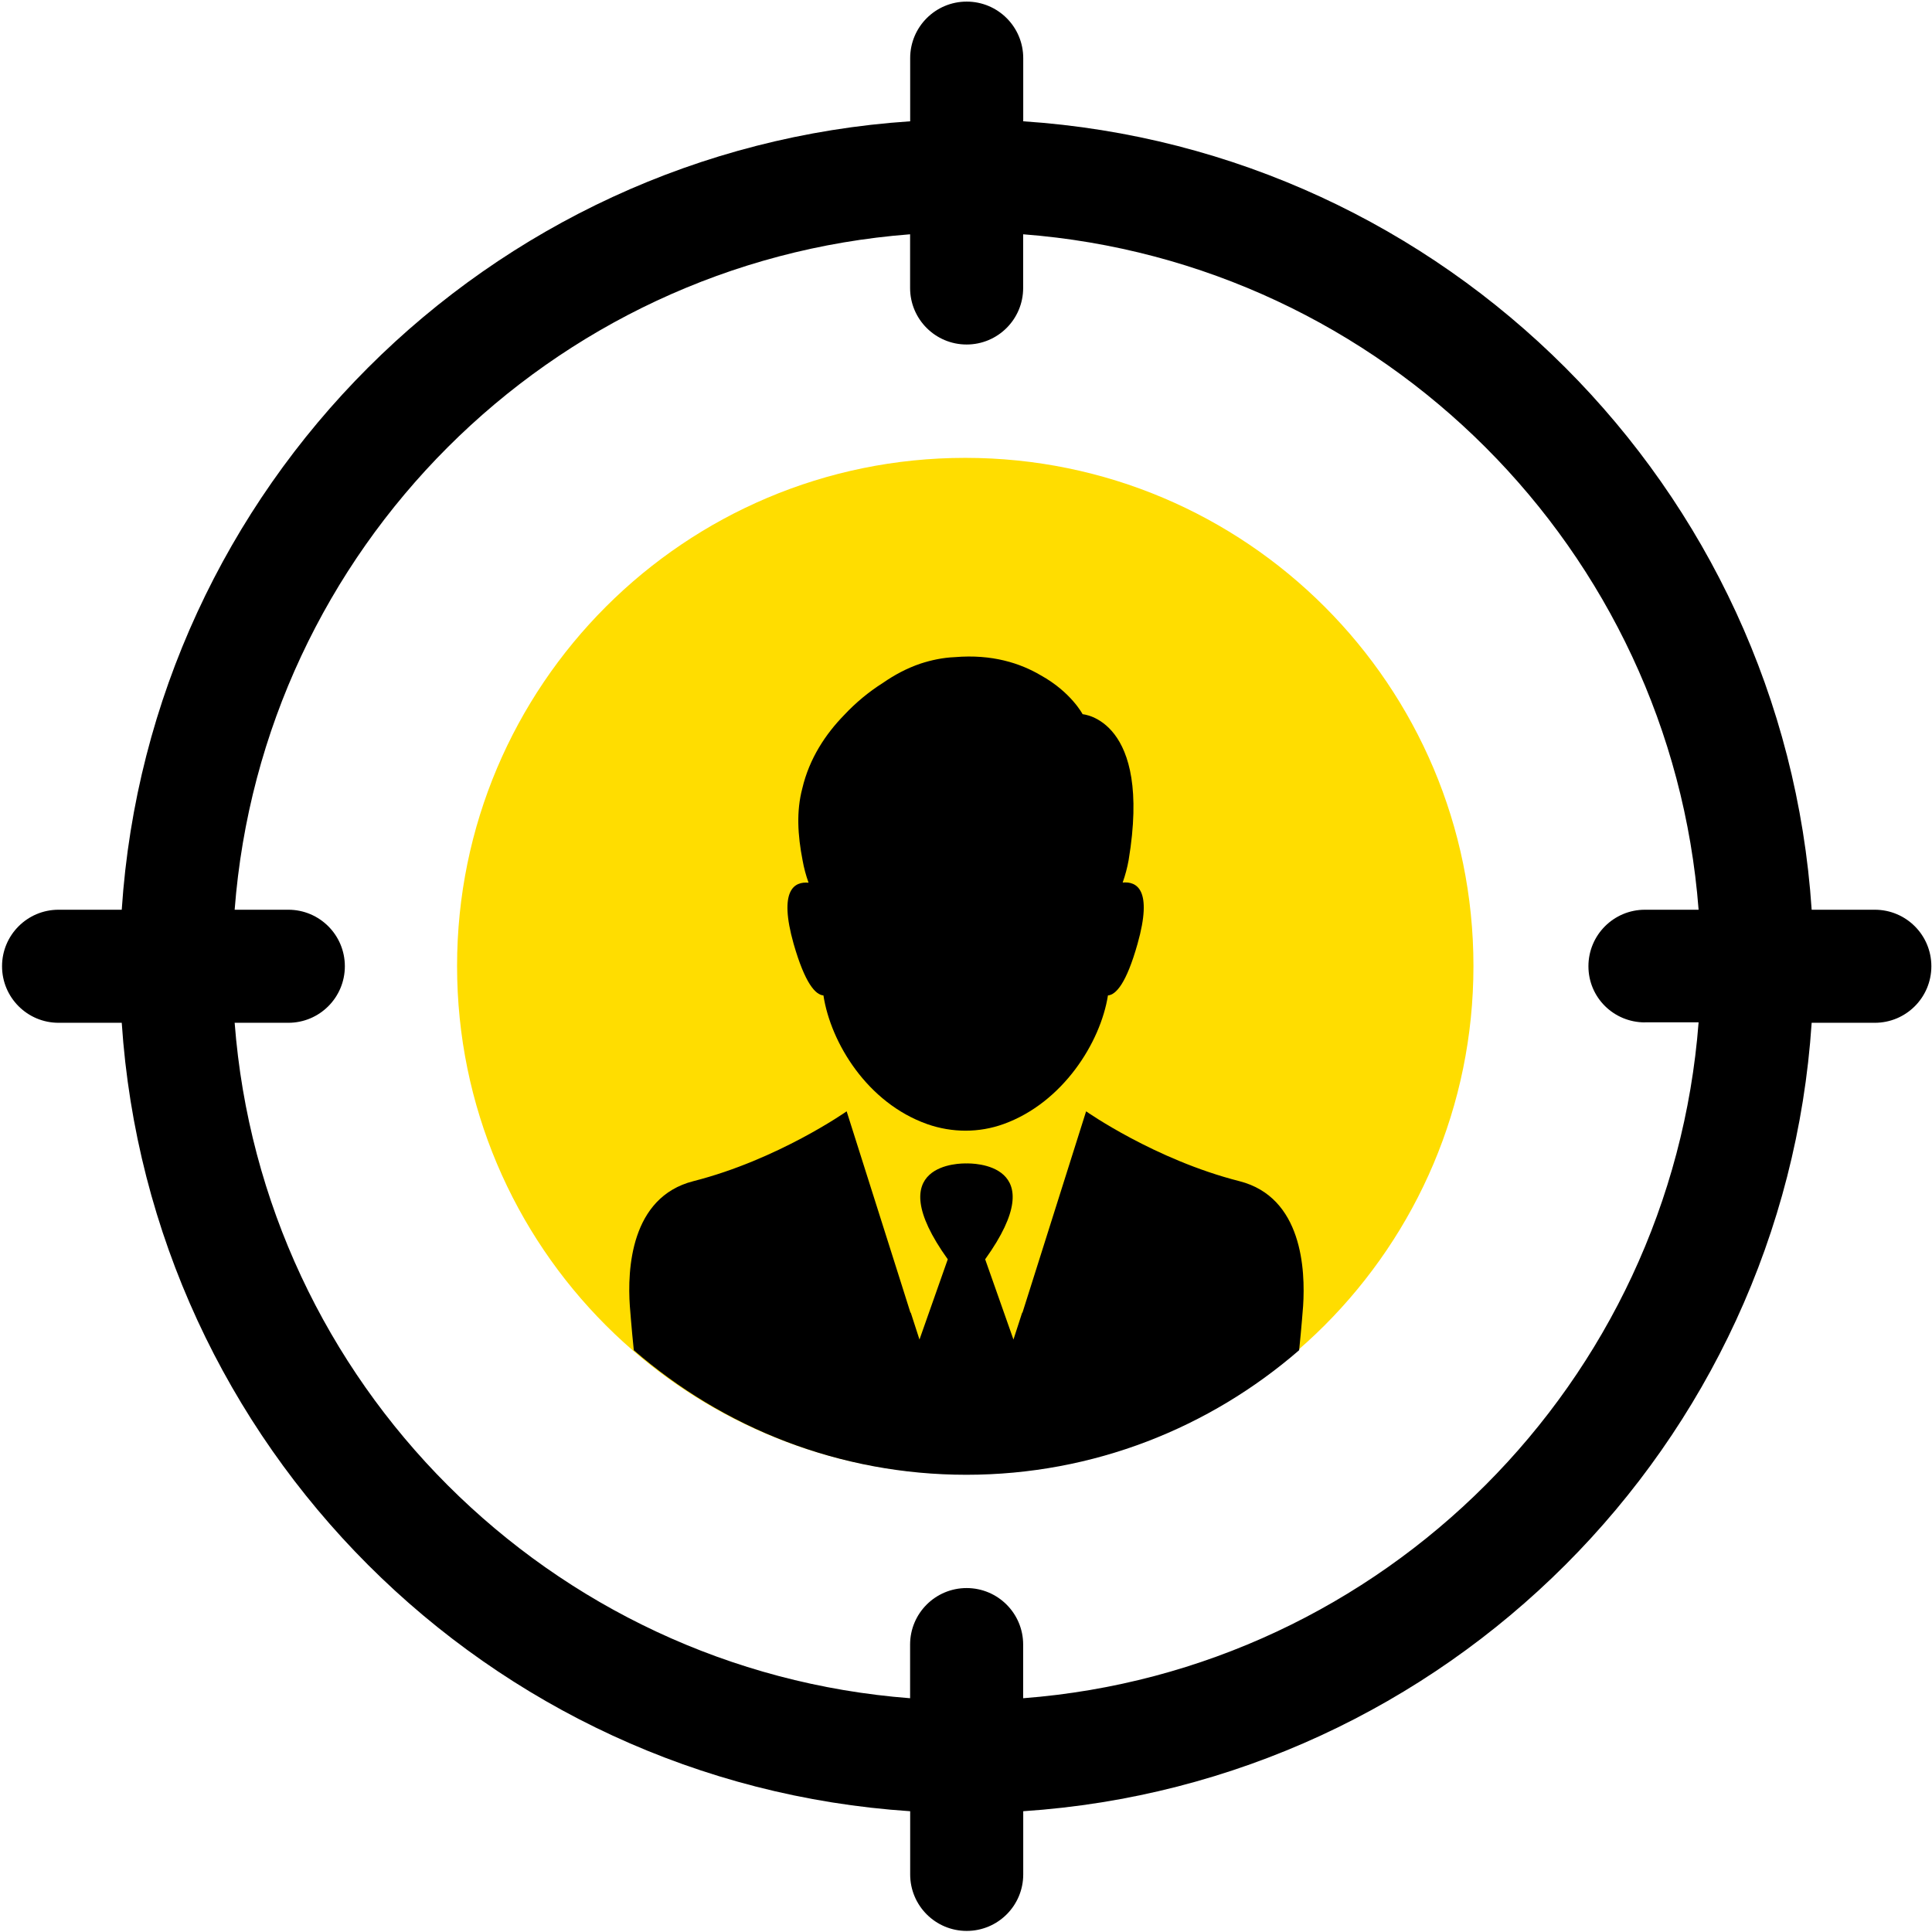 <?xml version="1.0" encoding="UTF-8"?>
<svg width="74" height="74" version="1.1" viewBox="0 0 19.579 19.579" xmlns="http://www.w3.org/2000/svg">
 <g transform="matrix(.25 0 0 -.25 16.67 10.36)">
  <path d="m0 0h2.175c-1.119-14.6-12.78-26.28-27.38-27.4v2.175c0 1.266-1.025 2.291-2.292 2.291-1.266 0-2.291-1.025-2.291-2.291v-2.175c-14.6 1.12-26.26 12.78-27.38 27.38h2.175c1.267 0 2.292 1.025 2.292 2.292 0 1.266-1.025 2.291-2.292 2.291h-2.175c1.119 14.6 12.78 26.26 27.38 27.38v-2.177c0-1.266 1.025-2.291 2.291-2.291 1.267 0 2.292 1.025 2.292 2.291v2.177c14.6-1.12 26.26-12.79 27.38-27.38h-2.175c-1.267 0-2.291-1.025-2.291-2.291 0-1.267 1.024-2.276 2.291-2.276m9.318 4.567h-2.56c-1.137 17.12-14.84 30.83-31.96 31.96v2.56c0 1.267-1.025 2.292-2.292 2.292-1.266 0-2.291-1.025-2.291-2.292v-2.56c-17.12-1.137-30.83-14.84-31.96-31.96h-2.561c-1.266 0-2.291-1.025-2.291-2.291 0-1.267 1.025-2.292 2.291-2.292h2.561c1.137-17.12 14.84-30.83 31.96-31.96v-2.561c0-1.266 1.025-2.291 2.291-2.291 1.267 0 2.292 1.025 2.292 2.291v2.561c17.12 1.137 30.83 14.84 31.96 31.96h2.56c1.267 0 2.292 1.025 2.292 2.292 0 1.266-1.025 2.291-2.292 2.291"/>
 </g>
 <g transform="matrix(.25 0 0 -.25 4.632 9.79)">
  <path d="m0 0c0 11.38 9.225 20.6 20.6 20.6 11.38 0 20.6-9.225 20.6-20.6s-9.225-20.6-20.6-20.6c-11.38 0-20.6 9.225-20.6 20.6" fill="#fd0"/>
 </g>
 <g transform="matrix(.25 0 0 -.25 12.56 11.97)">
  <path d="m0 0c-3.429 0.872-6.213 2.831-6.213 2.831l-2.173-6.876-0.41-1.295-6e-3 0.02-0.356-1.1-1.147 3.253c2.818 3.932-0.57 3.892-0.758 3.885-0.187 7e-3 -3.576 0.047-0.758-3.885l-1.147-3.253-0.356 1.1-7e-3 -0.02-0.409 1.295-2.18 6.876s-2.785-1.959-6.213-2.831c-2.556-0.651-2.677-3.603-2.576-5.059 0 0 0.07-0.929 0.161-1.795 3.615-3.136 8.322-5.048 13.48-5.048 5.163 0 9.871 1.913 13.49 5.05 0.091 0.866 0.161 1.793 0.161 1.793 0.094 1.456-0.026 4.408-2.583 5.059"/>
 </g>
 <g transform="matrix(.25 0 0 -.25 8.043 9.566)">
  <path d="m0 0c0.463-1.61 0.885-2.06 1.207-2.087 0.295-1.918 1.778-4.36 4.214-5.219 0.999-0.349 2.093-0.356 3.093 7e-3 2.394 0.865 3.924 3.3 4.226 5.212 0.323 0.027 0.744 0.477 1.2 2.093 0.624 2.208-0.039 2.536-0.603 2.483 0.107 0.302 0.188 0.61 0.241 0.906 0.953 5.722-1.864 5.917-1.864 5.917s-0.47 0.899-1.697 1.577c-0.826 0.489-1.974 0.865-3.483 0.737-0.49-0.02-0.952-0.12-1.388-0.261-0.557-0.188-1.067-0.463-1.53-0.785-0.564-0.356-1.1-0.799-1.57-1.302-0.745-0.764-1.409-1.751-1.697-2.979-0.242-0.919-0.188-1.878 0.013-2.911 0.054-0.302 0.134-0.604 0.242-0.906-0.564 0.054-1.228-0.275-0.604-2.482"/>
 </g>
</svg>
